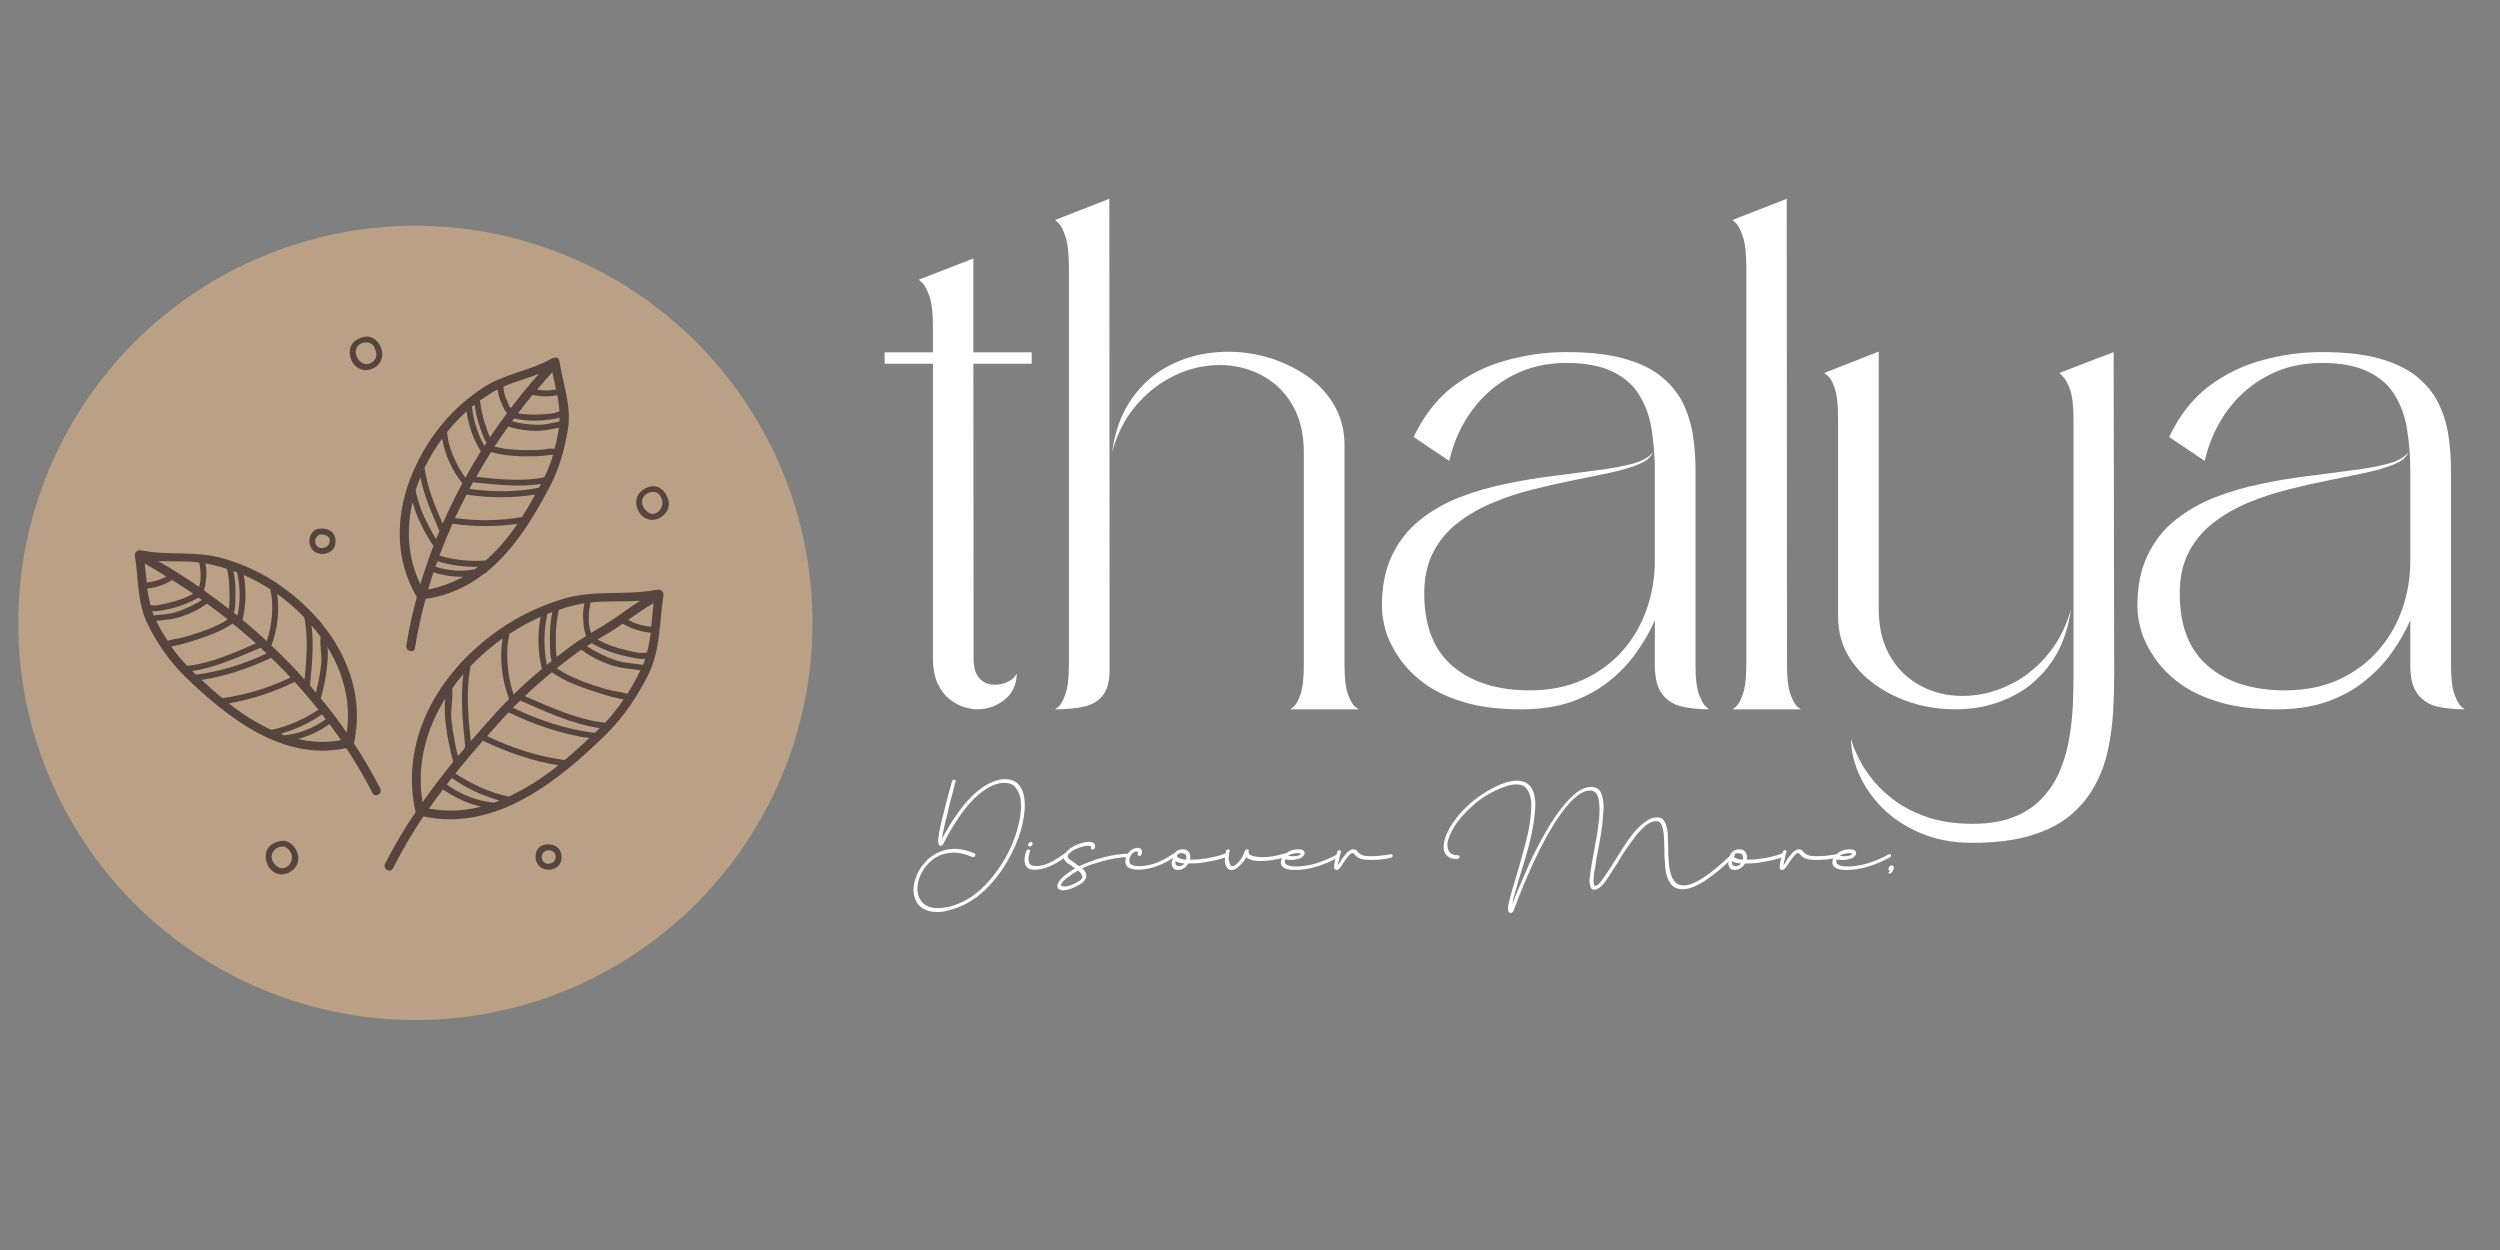 <?xml version="1.0" encoding="UTF-8"?>
<svg xmlns="http://www.w3.org/2000/svg" xmlns:xlink="http://www.w3.org/1999/xlink" width="192" zoomAndPan="magnify" viewBox="0 0 144 72" height="96" preserveAspectRatio="xMidYMid meet" version="1.2">
  <rect x="0" y="0" width="144" height="72" fill="#808080" stroke="none"/>
  <defs>
    <clipPath id="9b84c45c4a">
      <path d="M 1.051 13.004 L 46.801 13.004 L 46.801 58.754 L 1.051 58.754 Z M 1.051 13.004 "></path>
    </clipPath>
  </defs>
  <g id="1dd49a2524">
    <g clip-rule="nonzero" clip-path="url(#9b84c45c4a)">
      <path style=" stroke:none;fill-rule:nonzero;fill:#baa185;fill-opacity:1;" d="M 46.801 35.879 C 46.801 36.629 46.762 37.375 46.691 38.121 C 46.617 38.867 46.508 39.605 46.359 40.34 C 46.215 41.074 46.031 41.801 45.816 42.52 C 45.598 43.234 45.344 43.941 45.059 44.633 C 44.773 45.324 44.453 46 44.098 46.66 C 43.746 47.32 43.359 47.965 42.945 48.586 C 42.527 49.211 42.082 49.812 41.609 50.391 C 41.133 50.969 40.629 51.523 40.102 52.055 C 39.57 52.582 39.016 53.086 38.438 53.562 C 37.859 54.035 37.258 54.48 36.633 54.898 C 36.012 55.312 35.367 55.699 34.707 56.051 C 34.047 56.406 33.371 56.727 32.68 57.012 C 31.988 57.297 31.281 57.551 30.566 57.77 C 29.848 57.984 29.121 58.168 28.387 58.312 C 27.652 58.461 26.914 58.57 26.168 58.645 C 25.422 58.715 24.676 58.754 23.926 58.754 C 23.176 58.754 22.43 58.715 21.684 58.645 C 20.938 58.57 20.195 58.461 19.461 58.312 C 18.727 58.168 18 57.984 17.285 57.77 C 16.566 57.551 15.863 57.297 15.172 57.012 C 14.48 56.727 13.801 56.406 13.141 56.051 C 12.48 55.699 11.84 55.312 11.215 54.898 C 10.594 54.48 9.992 54.035 9.414 53.562 C 8.836 53.086 8.281 52.582 7.75 52.055 C 7.219 51.523 6.719 50.969 6.242 50.391 C 5.766 49.812 5.32 49.211 4.906 48.586 C 4.488 47.965 4.105 47.32 3.75 46.66 C 3.398 46 3.078 45.324 2.793 44.633 C 2.504 43.941 2.254 43.234 2.035 42.52 C 1.816 41.801 1.637 41.074 1.488 40.34 C 1.344 39.605 1.234 38.867 1.16 38.121 C 1.086 37.375 1.051 36.629 1.051 35.879 C 1.051 35.129 1.086 34.383 1.16 33.637 C 1.234 32.891 1.344 32.148 1.488 31.414 C 1.637 30.68 1.816 29.953 2.035 29.238 C 2.254 28.52 2.504 27.816 2.793 27.125 C 3.078 26.434 3.398 25.754 3.75 25.094 C 4.105 24.434 4.488 23.793 4.906 23.168 C 5.32 22.547 5.766 21.945 6.242 21.367 C 6.719 20.785 7.219 20.234 7.75 19.703 C 8.281 19.172 8.836 18.672 9.414 18.195 C 9.992 17.719 10.594 17.273 11.215 16.859 C 11.84 16.441 12.48 16.059 13.141 15.703 C 13.801 15.352 14.48 15.031 15.172 14.746 C 15.863 14.457 16.566 14.207 17.285 13.988 C 18 13.77 18.727 13.59 19.461 13.441 C 20.195 13.297 20.938 13.188 21.684 13.113 C 22.43 13.039 23.176 13.004 23.926 13.004 C 24.676 13.004 25.422 13.039 26.168 13.113 C 26.914 13.188 27.652 13.297 28.387 13.441 C 29.121 13.59 29.848 13.77 30.566 13.988 C 31.281 14.207 31.988 14.457 32.68 14.746 C 33.371 15.031 34.047 15.352 34.707 15.703 C 35.367 16.059 36.012 16.441 36.633 16.859 C 37.258 17.273 37.859 17.719 38.438 18.195 C 39.016 18.672 39.57 19.172 40.102 19.703 C 40.629 20.234 41.133 20.785 41.609 21.367 C 42.082 21.945 42.527 22.547 42.945 23.168 C 43.359 23.793 43.746 24.434 44.098 25.094 C 44.453 25.754 44.773 26.434 45.059 27.125 C 45.344 27.816 45.598 28.52 45.816 29.238 C 46.031 29.953 46.215 30.68 46.359 31.414 C 46.508 32.148 46.617 32.891 46.691 33.637 C 46.762 34.383 46.801 35.129 46.801 35.879 Z M 46.801 35.879 "></path>
    </g>
    <path style=" stroke:none;fill-rule:nonzero;fill:#56453e;fill-opacity:1;" d="M 37.871 33.969 L 37.836 33.969 C 36.055 34.316 34.242 33.957 32.461 34.488 C 30.715 35.012 29.145 35.859 27.754 37.035 C 24.852 39.453 23.094 43.035 23.938 46.785 C 23.285 47.734 22.699 48.727 22.18 49.754 C 22.027 50.055 22.48 50.312 22.629 50.023 C 23.156 48.988 23.742 47.988 24.387 47.027 C 28.586 47.918 32.195 44.969 34.969 42.238 C 35.93 41.289 36.715 40.098 37.328 38.887 C 38.059 37.426 37.965 35.867 38.219 34.27 C 38.227 34.176 38.191 34.098 38.121 34.035 C 38.047 33.973 37.965 33.949 37.871 33.969 Z M 34.266 42.215 C 32.621 42.02 31.039 41.477 29.547 40.77 L 29.961 40.352 C 31.371 40.965 32.98 41.719 34.543 41.938 Z M 32.527 43.777 C 30.969 43.578 29.465 43.07 28.055 42.402 L 29.082 41.254 C 29.152 41.188 29.223 41.105 29.301 41.035 C 30.781 41.742 32.32 42.285 33.941 42.516 C 33.488 42.945 33.016 43.371 32.527 43.777 Z M 28.445 46.238 C 27.449 46.125 26.543 45.773 25.73 45.188 L 26.02 44.816 C 26.867 45.402 27.789 45.836 28.781 46.113 Z M 26.043 39.66 C 26.242 39.371 26.457 39.09 26.688 38.828 C 26.516 40.238 26.652 41.531 26.793 42.969 C 26.766 43.008 26.758 43.047 26.77 43.094 C 26.645 43.246 26.504 43.395 26.375 43.559 C 26.207 42.875 26.086 42.184 26.008 41.488 C 25.938 40.934 26.109 40.227 26.043 39.66 Z M 29.312 45.883 C 28.203 45.66 27.164 45.164 26.227 44.551 C 26.746 43.914 27.277 43.281 27.812 42.668 C 29.211 43.324 30.645 43.836 32.16 44.078 C 31.281 44.793 30.336 45.395 29.312 45.883 Z M 29.336 36.559 L 29.336 36.516 C 29.91 36.133 30.512 35.805 31.141 35.531 C 30.949 36.539 30.973 37.539 31.211 38.539 C 30.656 39 30.113 39.484 29.582 40.008 C 29.234 38.953 29.094 37.578 29.336 36.559 Z M 31.812 35.254 C 31.719 35.734 31.672 36.219 31.672 36.711 C 31.684 37.117 31.648 37.672 31.777 38.074 L 31.5 38.297 C 31.305 37.316 31.312 36.344 31.523 35.367 Z M 34.855 41.625 C 33.293 41.477 31.648 40.711 30.227 40.098 C 30.727 39.625 31.246 39.164 31.789 38.723 C 32.656 39.336 33.754 39.684 34.75 39.996 C 35.133 40.121 35.52 40.219 35.918 40.285 C 35.605 40.766 35.25 41.211 34.855 41.625 Z M 36.125 39.984 C 36.055 39.984 36.195 39.984 36.078 39.949 L 35.742 39.867 C 35.449 39.824 35.156 39.762 34.863 39.684 C 33.918 39.395 32.887 39.059 32.066 38.492 C 32.449 38.191 32.828 37.891 33.223 37.602 L 33.5 37.418 L 33.547 37.473 C 34.074 37.848 34.645 38.133 35.258 38.328 C 35.801 38.504 36.344 38.527 36.891 38.605 C 36.664 39.082 36.41 39.539 36.125 39.984 Z M 37.039 38.297 C 36.52 38.203 35.988 38.215 35.465 38.027 C 34.875 37.832 34.32 37.562 33.801 37.219 L 34.078 37.047 C 34.664 37.383 35.281 37.625 35.941 37.773 C 36.301 37.855 36.773 37.984 37.168 37.949 C 37.133 38.062 37.086 38.18 37.039 38.297 Z M 34.02 34.699 C 34.969 34.605 35.918 34.664 36.867 34.605 C 36.242 35.012 35.652 35.461 35.016 35.867 C 34.703 36.074 34.367 36.258 34.043 36.457 C 33.836 35.938 33.906 35.172 34.02 34.699 Z M 37.27 37.578 C 36.914 37.684 36.324 37.508 36.035 37.438 C 35.465 37.316 34.926 37.113 34.414 36.836 C 34.762 36.629 35.109 36.434 35.445 36.215 L 35.871 35.926 C 36.371 36.215 36.906 36.387 37.48 36.445 C 37.434 36.828 37.363 37.203 37.27 37.578 Z M 37.512 36.098 C 37.043 36.062 36.598 35.93 36.184 35.703 C 36.656 35.367 37.133 35.035 37.641 34.746 C 37.594 35.195 37.559 35.648 37.512 36.098 Z M 33.105 34.859 L 33.664 34.746 C 33.578 35.117 33.559 35.488 33.605 35.867 C 33.621 36.133 33.672 36.391 33.754 36.641 C 33.441 36.824 33.141 37.023 32.852 37.242 L 32.066 37.844 C 31.996 37.484 32.02 37.047 32.02 36.711 C 31.996 36.168 32.09 35.66 32.184 35.125 C 32.484 35.023 32.793 34.934 33.105 34.859 Z M 28.504 37.105 C 28.645 36.988 28.793 36.883 28.945 36.781 C 28.773 37.973 28.898 39.133 29.324 40.262 C 29.117 40.469 28.91 40.676 28.711 40.898 C 28.168 41.488 27.637 42.09 27.117 42.691 C 26.965 41.223 26.828 39.855 27.105 38.363 C 27.543 37.914 28.012 37.492 28.504 37.105 Z M 25.648 40.238 C 25.637 40.332 25.629 40.43 25.625 40.527 C 25.609 40.945 25.629 41.359 25.684 41.777 C 25.77 42.488 25.91 43.191 26.109 43.879 C 25.496 44.633 24.895 45.406 24.34 46.207 C 23.984 44.055 24.539 42.008 25.648 40.238 Z M 24.711 46.574 C 24.977 46.195 25.242 45.824 25.52 45.465 C 26.184 45.941 26.914 46.273 27.707 46.461 C 26.719 46.723 25.719 46.762 24.711 46.574 Z M 24.711 46.574 "></path>
    <path style=" stroke:none;fill-rule:nonzero;fill:#56453e;fill-opacity:1;" d="M 23.406 37.184 C 23.359 37.508 23.855 37.648 23.902 37.324 C 24.055 36.371 24.258 35.43 24.516 34.5 C 25.785 34.309 26.922 33.812 27.926 33.012 L 27.961 33.012 C 28.02 33 28.043 32.953 28.066 32.918 C 29.613 31.645 30.738 29.816 31.707 27.957 C 32.238 26.938 32.551 25.758 32.727 24.625 C 32.91 23.32 32.414 22.07 32.219 20.785 C 32.207 20.711 32.172 20.656 32.105 20.617 C 32.039 20.582 31.973 20.582 31.906 20.613 C 31.863 20.613 31.824 20.625 31.789 20.648 C 30.516 21.363 29.023 21.539 27.777 22.359 C 26.555 23.172 25.539 24.195 24.734 25.422 C 22.953 28.141 22.328 31.52 24.008 34.387 C 23.762 35.301 23.555 36.238 23.406 37.184 Z M 24.664 33.957 C 24.758 33.621 24.863 33.289 24.965 32.965 C 25.527 33.145 26.102 33.23 26.688 33.219 C 26.051 33.566 25.379 33.812 24.664 33.957 Z M 27.324 32.801 C 26.562 32.93 25.816 32.879 25.082 32.641 L 25.195 32.328 C 25.957 32.559 26.738 32.664 27.531 32.652 Z M 25.117 31.055 C 24.863 30.629 24.629 30.176 24.41 29.727 C 24.227 29.312 24.082 28.883 23.984 28.441 C 23.965 28.387 23.949 28.328 23.938 28.27 C 24.016 28.004 24.109 27.746 24.215 27.492 C 24.434 28.594 24.863 29.539 25.312 30.582 C 25.242 30.742 25.188 30.906 25.117 31.055 Z M 27.984 32.281 C 27.078 32.352 26.188 32.262 25.312 32.004 C 25.543 31.379 25.797 30.766 26.066 30.164 C 27.309 30.344 28.555 30.348 29.801 30.176 C 29.285 30.957 28.68 31.656 27.984 32.281 Z M 27.613 24.512 C 27.719 24.801 27.832 25.215 28.02 25.492 L 27.902 25.68 C 27.504 24.977 27.266 24.227 27.188 23.422 L 27.336 23.309 C 27.391 23.719 27.484 24.117 27.613 24.512 Z M 32.031 22.43 C 31.668 22.508 31.301 22.512 30.934 22.441 L 31.812 21.434 C 31.883 21.77 31.961 22.105 32.031 22.43 Z M 30.68 22.742 C 31.152 22.852 31.625 22.859 32.102 22.762 C 32.16 23.066 32.203 23.371 32.227 23.676 C 31.949 23.84 31.523 23.84 31.211 23.863 C 30.75 23.902 30.289 23.883 29.836 23.805 C 30.113 23.445 30.391 23.086 30.68 22.742 Z M 29.613 24.105 C 30.156 24.223 30.703 24.258 31.258 24.211 C 31.547 24.176 31.93 24.164 32.227 24.047 L 32.227 24.277 C 31.812 24.348 31.43 24.477 30.992 24.465 C 30.484 24.469 29.988 24.402 29.5 24.266 Z M 29.406 23.527 C 29.316 23.359 29.238 23.188 29.176 23.008 C 29.07 22.773 29.008 22.531 28.992 22.277 C 29.66 21.977 30.355 21.793 31.039 21.539 C 30.469 22.172 29.926 22.832 29.406 23.527 Z M 29.281 24.566 L 29.293 24.566 C 29.82 24.742 30.363 24.824 30.922 24.82 C 31.371 24.82 31.766 24.707 32.195 24.637 C 32.133 25.043 32.055 25.441 31.949 25.84 L 31.648 25.84 C 31.406 25.883 31.16 25.91 30.91 25.922 C 30.125 25.934 29.258 25.934 28.48 25.723 C 28.734 25.344 29 24.949 29.281 24.566 Z M 28.285 26.035 C 29.117 26.289 30.078 26.301 30.945 26.277 C 31.203 26.27 31.465 26.242 31.719 26.199 L 31.859 26.199 C 31.727 26.645 31.559 27.078 31.348 27.492 C 30.125 27.758 28.691 27.598 27.43 27.469 C 27.707 26.984 27.984 26.512 28.285 26.035 Z M 31.039 28.094 C 29.73 28.359 28.367 28.336 27.035 28.164 L 27.242 27.781 C 28.48 27.898 29.902 28.082 31.164 27.875 Z M 26.875 28.488 C 28.191 28.691 29.512 28.691 30.828 28.488 C 30.586 28.926 30.332 29.367 30.066 29.785 C 28.781 30 27.492 30.02 26.203 29.84 C 26.422 29.379 26.645 28.938 26.875 28.488 Z M 28.445 22.543 L 28.668 22.441 C 28.695 22.711 28.77 22.969 28.887 23.215 C 28.961 23.426 29.066 23.621 29.199 23.805 C 28.863 24.254 28.539 24.719 28.227 25.18 C 28.09 24.926 28.008 24.578 27.914 24.336 C 27.785 23.922 27.695 23.496 27.648 23.062 Z M 26.875 23.699 C 26.988 24.523 27.262 25.293 27.695 26 C 27.383 26.5 27.082 27.008 26.805 27.516 C 26.273 26.789 25.82 25.77 25.754 24.914 L 25.754 24.879 C 26.094 24.457 26.469 24.062 26.875 23.699 Z M 25.465 25.262 C 25.641 26.219 26.027 27.078 26.633 27.84 C 26.215 28.605 25.844 29.379 25.496 30.164 C 25.035 29.102 24.617 28.105 24.457 26.938 C 24.746 26.352 25.082 25.793 25.465 25.262 Z M 23.762 28.926 C 23.863 29.289 23.988 29.641 24.145 29.98 C 24.379 30.492 24.652 30.98 24.965 31.449 C 24.688 32.176 24.434 32.918 24.215 33.656 C 23.484 32.152 23.395 30.512 23.762 28.926 Z M 23.762 28.926 "></path>
    <path style=" stroke:none;fill-rule:nonzero;fill:#56453e;fill-opacity:1;" d="M 20.387 42.816 C 21.113 39.465 19.438 36.328 16.824 34.234 C 15.633 33.262 14.293 32.57 12.812 32.152 C 11.25 31.715 9.688 32.016 8.141 31.703 L 8.105 31.703 C 8.008 31.684 7.926 31.703 7.855 31.77 C 7.781 31.836 7.754 31.918 7.77 32.016 C 7.988 33.367 7.895 34.734 8.52 35.98 C 9.066 37.098 9.781 38.098 10.66 38.977 C 13.125 41.348 16.281 43.871 19.945 43.094 C 20.5 43.93 21.004 44.793 21.461 45.684 C 21.613 45.973 22.051 45.719 21.902 45.418 C 21.441 44.527 20.938 43.656 20.387 42.816 Z M 19.969 42.203 C 19.508 41.523 19 40.863 18.477 40.227 C 18.641 39.66 18.754 39.086 18.824 38.504 C 18.867 38.188 18.887 37.871 18.883 37.555 C 18.879 37.457 18.871 37.363 18.859 37.266 C 19.762 38.734 20.234 40.434 19.969 42.203 Z M 11.469 32.398 C 11.562 32.777 11.609 33.367 11.469 33.809 C 10.699 33.277 9.914 32.777 9.109 32.316 C 9.898 32.352 10.695 32.305 11.469 32.398 Z M 9.586 33.207 C 9.23 33.398 8.852 33.516 8.453 33.555 C 8.406 33.195 8.383 32.824 8.336 32.465 C 8.762 32.711 9.18 32.953 9.586 33.207 Z M 9.91 33.414 L 9.922 33.414 C 10.324 33.668 10.73 33.922 11.133 34.199 C 10.699 34.434 10.238 34.602 9.758 34.711 C 9.434 34.781 8.996 34.93 8.66 34.848 C 8.586 34.535 8.527 34.219 8.484 33.902 C 8.996 33.844 9.469 33.684 9.91 33.414 Z M 9.816 35.059 C 10.387 34.926 10.93 34.715 11.434 34.422 L 11.633 34.559 C 11.184 34.844 10.711 35.066 10.211 35.23 C 9.758 35.391 9.309 35.391 8.855 35.449 C 8.82 35.371 8.789 35.289 8.762 35.207 C 9.109 35.23 9.504 35.125 9.816 35.059 Z M 10.406 35.531 C 10.941 35.359 11.438 35.113 11.898 34.789 C 11.91 34.781 11.922 34.781 11.922 34.77 C 12.324 35.07 12.73 35.367 13.125 35.68 C 12.406 36.145 11.527 36.422 10.73 36.664 C 10.484 36.734 10.23 36.789 9.977 36.828 L 9.699 36.895 L 9.645 36.895 C 9.402 36.531 9.188 36.152 8.996 35.762 C 9.469 35.703 9.934 35.691 10.406 35.531 Z M 13.562 34.109 C 13.566 33.699 13.527 33.297 13.449 32.895 L 13.656 32.977 C 13.844 33.801 13.852 34.633 13.68 35.461 L 13.469 35.301 C 13.586 34.953 13.551 34.469 13.562 34.109 Z M 15.574 33.992 C 15.785 34.859 15.668 36.027 15.367 36.93 C 14.918 36.504 14.441 36.098 13.969 35.703 C 14.172 34.852 14.195 33.988 14.039 33.125 C 14.574 33.355 15.086 33.629 15.574 33.945 Z M 10.832 37 C 11.699 36.734 12.648 36.434 13.402 35.914 C 13.852 36.281 14.305 36.664 14.742 37.059 C 13.504 37.59 12.105 38.227 10.777 38.352 C 10.445 38.004 10.141 37.633 9.863 37.242 C 10.191 37.18 10.516 37.098 10.832 37 Z M 15.008 37.312 L 15.355 37.637 C 14.062 38.258 12.707 38.668 11.285 38.863 L 11.078 38.652 C 12.418 38.457 13.793 37.82 15.008 37.312 Z M 15.621 37.891 C 16.004 38.262 16.375 38.629 16.73 39.023 C 15.488 39.625 14.18 40.02 12.812 40.215 C 12.395 39.879 11.988 39.52 11.609 39.164 C 13.008 38.953 14.336 38.492 15.621 37.891 Z M 16.973 39.277 C 17.449 39.797 17.898 40.332 18.34 40.875 C 17.512 41.438 16.609 41.828 15.633 42.043 C 14.754 41.633 13.938 41.121 13.18 40.516 C 14.504 40.281 15.77 39.867 16.973 39.277 Z M 18.5 38.25 C 18.438 38.805 18.336 39.359 18.199 39.902 L 17.855 39.484 C 17.969 38.285 18.086 37.195 17.945 36.027 C 18.133 36.238 18.305 36.457 18.465 36.688 C 18.41 37.184 18.559 37.785 18.5 38.25 Z M 16.176 42.262 C 17.027 42.02 17.816 41.648 18.547 41.152 L 18.766 41.43 C 18.055 41.941 17.266 42.246 16.395 42.355 Z M 17.531 35.566 C 17.762 36.805 17.656 37.926 17.543 39.141 C 16.941 38.457 16.293 37.809 15.633 37.184 C 15.992 36.223 16.102 35.23 15.969 34.211 C 16.527 34.617 17.051 35.066 17.531 35.566 Z M 13.078 32.766 C 13.176 33.207 13.223 33.656 13.215 34.109 C 13.234 34.43 13.223 34.75 13.18 35.07 C 12.707 34.699 12.234 34.352 11.746 34.004 C 11.809 33.801 11.848 33.594 11.863 33.379 C 11.91 33.07 11.898 32.762 11.828 32.453 C 12.25 32.531 12.668 32.637 13.078 32.766 Z M 17.16 42.562 C 17.816 42.391 18.422 42.105 18.977 41.707 C 19.207 42.008 19.426 42.32 19.645 42.633 C 18.812 42.785 17.984 42.762 17.16 42.562 Z M 17.16 42.562 "></path>
    <path style=" stroke:none;fill-rule:nonzero;fill:#56453e;fill-opacity:1;" d="M 18.328 31.875 C 18.734 32.004 19.23 31.785 19.312 31.344 C 19.391 30.906 19.184 30.547 18.734 30.465 C 18.281 30.383 17.992 30.535 17.863 30.895 C 17.738 31.254 17.875 31.738 18.328 31.875 Z M 18.199 30.984 C 18.301 30.812 18.445 30.75 18.641 30.801 C 18.871 30.836 19.023 30.973 18.988 31.219 C 18.953 31.461 18.664 31.621 18.422 31.555 C 18.301 31.516 18.223 31.438 18.176 31.32 C 18.133 31.207 18.141 31.094 18.199 30.984 Z M 18.199 30.984 "></path>
    <path style=" stroke:none;fill-rule:nonzero;fill:#56453e;fill-opacity:1;" d="M 31.742 48.645 C 31.395 48.586 31.004 48.715 30.887 49.074 C 30.77 49.434 30.898 49.918 31.348 50.055 C 31.801 50.195 32.25 49.965 32.332 49.535 C 32.414 49.109 32.207 48.727 31.742 48.645 Z M 32.008 49.41 C 31.973 49.676 31.684 49.801 31.441 49.734 C 31.352 49.695 31.285 49.629 31.242 49.543 C 31.199 49.453 31.188 49.359 31.215 49.266 C 31.242 49.168 31.297 49.094 31.379 49.039 C 31.461 48.988 31.551 48.965 31.648 48.98 C 31.895 49.016 32.031 49.152 32.008 49.41 Z M 32.008 49.41 "></path>
    <path style=" stroke:none;fill-rule:nonzero;fill:#56453e;fill-opacity:1;" d="M 38.473 28.719 C 38.336 28.305 37.965 27.934 37.504 28.016 C 37.039 28.094 36.566 28.477 36.656 29.066 C 36.75 29.656 37.223 30.039 37.746 29.922 C 38.266 29.805 38.672 29.309 38.473 28.719 Z M 37.699 29.586 C 37.34 29.68 36.957 29.227 36.98 28.883 C 37.004 28.535 37.305 28.336 37.629 28.336 C 37.953 28.336 38.07 28.594 38.137 28.812 C 38.207 29.031 38.09 29.484 37.699 29.586 Z M 37.699 29.586 "></path>
    <path style=" stroke:none;fill-rule:nonzero;fill:#56453e;fill-opacity:1;" d="M 16.164 48.438 C 15.621 48.531 15.227 48.898 15.32 49.488 C 15.414 50.078 15.887 50.461 16.406 50.344 C 16.93 50.23 17.32 49.734 17.137 49.145 C 16.996 48.727 16.629 48.355 16.164 48.438 Z M 16.363 50 C 15.992 50.09 15.621 49.652 15.645 49.305 C 15.664 49.145 15.738 49.016 15.859 48.91 C 15.98 48.805 16.121 48.758 16.281 48.762 C 16.535 48.762 16.73 49.016 16.801 49.234 C 16.871 49.453 16.754 49.906 16.363 50 Z M 16.363 50 "></path>
    <path style=" stroke:none;fill-rule:nonzero;fill:#56453e;fill-opacity:1;" d="M 21 19.398 C 20.469 19.492 20.074 19.859 20.156 20.438 C 20.234 21.016 20.723 21.41 21.242 21.305 C 21.762 21.203 22.168 20.695 21.969 20.094 C 21.844 19.676 21.461 19.316 21 19.398 Z M 21.207 20.961 C 20.836 21.051 20.469 20.613 20.492 20.254 C 20.512 19.895 20.801 19.711 21.125 19.723 C 21.449 19.734 21.566 19.965 21.637 20.184 C 21.762 20.578 21.59 20.867 21.207 20.961 Z M 21.207 20.961 "></path>
    <g style="fill:#ffffff;fill-opacity:1;">
      <g transform="translate(50.471, 40.858)">
        <path style="stroke:none" d="M 5.594 -20.562 L 8.953 -20.562 L 8.953 -19.906 L 5.594 -19.906 L 5.609 -3 C 5.598 -2.457 5.703 -2.062 5.922 -1.812 C 6.141 -1.57 6.398 -1.441 6.703 -1.422 C 7.016 -1.398 7.301 -1.453 7.562 -1.578 C 7.832 -1.703 8.008 -1.867 8.094 -2.078 C 8.094 -1.453 7.863 -0.945 7.406 -0.562 C 6.945 -0.188 6.406 0 5.781 0 C 5.625 0 5.41 -0.035 5.141 -0.109 C 4.867 -0.18 4.586 -0.32 4.297 -0.531 C 4.004 -0.738 3.758 -1.039 3.562 -1.438 C 3.363 -1.832 3.266 -2.359 3.266 -3.016 C 3.266 -7.422 3.266 -11 3.266 -13.75 C 3.266 -16.5 3.266 -18.551 3.266 -19.906 L 0.484 -19.906 L 0.484 -20.562 L 3.266 -20.562 C 3.266 -21.094 3.266 -21.477 3.266 -21.719 C 3.266 -21.957 3.266 -22.078 3.266 -22.078 C 3.266 -22.848 3.195 -23.422 3.062 -23.797 C 2.926 -24.18 2.789 -24.438 2.656 -24.562 C 2.52 -24.688 2.453 -24.75 2.453 -24.75 L 5.594 -25.969 Z M 5.594 -20.562 "></path>
      </g>
    </g>
    <g style="fill:#ffffff;fill-opacity:1;">
      <g transform="translate(60.288, 40.858)">
        <path style="stroke:none" d="M 3.609 -29.406 L 3.625 -2.266 C 3.625 -1.648 3.504 -1.176 3.266 -0.844 C 3.035 -0.52 2.688 -0.297 2.219 -0.172 C 1.75 -0.055 1.172 0 0.484 0 C 0.484 0 0.551 -0.051 0.688 -0.156 C 0.82 -0.27 0.953 -0.508 1.078 -0.875 C 1.211 -1.238 1.281 -1.801 1.281 -2.562 L 1.281 -25.5 C 1.281 -26.27 1.211 -26.848 1.078 -27.234 C 0.953 -27.617 0.82 -27.875 0.688 -28 C 0.551 -28.125 0.484 -28.188 0.484 -28.188 Z M 14.031 0 C 14.031 0 14.098 -0.051 14.234 -0.156 C 14.367 -0.27 14.5 -0.508 14.625 -0.875 C 14.75 -1.238 14.812 -1.801 14.812 -2.562 C 14.812 -2.562 14.812 -2.582 14.812 -2.625 C 14.812 -2.664 14.812 -2.797 14.812 -3.016 C 14.812 -3.234 14.812 -3.586 14.812 -4.078 C 14.812 -4.578 14.812 -5.273 14.812 -6.172 C 14.812 -7.066 14.812 -8.211 14.812 -9.609 C 14.812 -11.016 14.812 -12.738 14.812 -14.781 C 14.812 -15.738 14.645 -16.555 14.312 -17.234 C 13.977 -17.91 13.531 -18.457 12.969 -18.875 C 12.406 -19.289 11.77 -19.57 11.062 -19.719 C 10.363 -19.863 9.645 -19.867 8.906 -19.734 C 8.164 -19.598 7.457 -19.32 6.781 -18.906 C 6.102 -18.5 5.5 -17.957 4.969 -17.281 C 4.438 -16.602 4.035 -15.781 3.766 -14.812 C 3.941 -16.039 4.316 -17.062 4.891 -17.875 C 5.461 -18.695 6.156 -19.32 6.969 -19.75 C 7.781 -20.188 8.645 -20.453 9.562 -20.547 C 10.477 -20.648 11.383 -20.598 12.281 -20.391 C 13.176 -20.18 13.992 -19.844 14.734 -19.375 C 15.473 -18.914 16.062 -18.332 16.5 -17.625 C 16.938 -16.914 17.156 -16.113 17.156 -15.219 L 17.156 -2.531 C 17.156 -1.781 17.223 -1.223 17.359 -0.859 C 17.492 -0.492 17.629 -0.258 17.766 -0.156 C 17.898 -0.051 17.969 0 17.969 0 Z M 14.031 0 "></path>
      </g>
    </g>
    <g style="fill:#ffffff;fill-opacity:1;">
      <g transform="translate(79.115, 40.858)">
        <path style="stroke:none" d="M 16.203 -8.547 L 16.203 -13.766 C 16.203 -14.547 16.145 -15.301 16.031 -16.031 C 15.926 -16.77 15.703 -17.43 15.359 -18.016 C 15.023 -18.609 14.516 -19.078 13.828 -19.422 C 13.141 -19.773 12.227 -19.953 11.094 -19.953 C 9.977 -19.953 8.961 -19.719 8.047 -19.25 C 7.129 -18.781 6.352 -18.125 5.719 -17.281 C 5.082 -16.438 4.629 -15.445 4.359 -14.312 L 2.312 -15.688 C 2.895 -16.914 3.648 -17.883 4.578 -18.594 C 5.516 -19.301 6.547 -19.805 7.672 -20.109 C 8.797 -20.422 9.941 -20.578 11.109 -20.578 C 12.398 -20.578 13.488 -20.457 14.375 -20.219 C 15.258 -19.977 15.977 -19.641 16.531 -19.203 C 17.082 -18.766 17.504 -18.258 17.797 -17.688 C 18.086 -17.113 18.285 -16.492 18.391 -15.828 C 18.492 -15.172 18.547 -14.488 18.547 -13.781 L 18.547 -2.531 C 18.547 -1.781 18.613 -1.223 18.75 -0.859 C 18.883 -0.492 19.016 -0.258 19.141 -0.156 C 19.266 -0.051 19.328 0 19.328 0 C 18.773 0 18.258 -0.051 17.781 -0.156 C 17.312 -0.258 16.93 -0.492 16.641 -0.859 C 16.348 -1.223 16.203 -1.789 16.203 -2.562 L 16.203 -5.125 C 15.922 -4.488 15.562 -3.863 15.125 -3.25 C 14.688 -2.633 14.156 -2.082 13.531 -1.594 C 12.914 -1.102 12.191 -0.711 11.359 -0.422 C 10.523 -0.141 9.57 0 8.5 0 C 7.238 0 6.148 -0.133 5.234 -0.406 C 4.316 -0.676 3.551 -1.035 2.938 -1.484 C 2.332 -1.93 1.848 -2.422 1.484 -2.953 C 1.117 -3.484 0.859 -4.004 0.703 -4.516 C 0.555 -5.035 0.484 -5.508 0.484 -5.938 C 0.484 -7.094 0.68 -8.078 1.078 -8.891 C 1.473 -9.703 2.004 -10.375 2.672 -10.906 C 3.348 -11.445 4.113 -11.883 4.969 -12.219 C 5.832 -12.551 6.734 -12.812 7.672 -13 C 8.609 -13.195 9.531 -13.348 10.438 -13.453 C 11.344 -13.566 12.18 -13.676 12.953 -13.781 C 13.734 -13.883 14.398 -14.008 14.953 -14.156 C 15.504 -14.312 15.883 -14.531 16.094 -14.812 C 15.988 -14.531 15.723 -14.301 15.297 -14.125 C 14.867 -13.945 14.332 -13.785 13.688 -13.641 C 13.039 -13.504 12.332 -13.359 11.562 -13.203 C 10.801 -13.055 10.016 -12.879 9.203 -12.672 C 8.398 -12.473 7.625 -12.219 6.875 -11.906 C 6.125 -11.594 5.445 -11.203 4.844 -10.734 C 4.25 -10.273 3.781 -9.711 3.438 -9.047 C 3.094 -8.379 2.922 -7.586 2.922 -6.672 C 2.922 -4.805 3.469 -3.41 4.562 -2.484 C 5.656 -1.555 7.133 -1.094 9 -1.094 C 10.145 -1.094 11.164 -1.297 12.062 -1.703 C 12.969 -2.117 13.727 -2.676 14.344 -3.375 C 14.957 -4.07 15.422 -4.867 15.734 -5.766 C 16.047 -6.66 16.203 -7.586 16.203 -8.547 Z M 16.203 -8.547 "></path>
      </g>
    </g>
    <g style="fill:#ffffff;fill-opacity:1;">
      <g transform="translate(99.307, 40.858)">
        <path style="stroke:none" d="M 1.281 -25.5 C 1.281 -26.27 1.211 -26.848 1.078 -27.234 C 0.953 -27.617 0.82 -27.875 0.688 -28 C 0.551 -28.125 0.484 -28.188 0.484 -28.188 L 3.609 -29.406 L 3.625 -2.531 C 3.625 -1.781 3.691 -1.223 3.828 -0.859 C 3.961 -0.492 4.094 -0.258 4.219 -0.156 C 4.352 -0.051 4.422 0 4.422 0 L 0.484 0 C 0.484 0 0.551 -0.051 0.688 -0.156 C 0.82 -0.27 0.953 -0.508 1.078 -0.875 C 1.211 -1.238 1.281 -1.801 1.281 -2.562 Z M 1.281 -25.5 "></path>
      </g>
    </g>
    <g style="fill:#ffffff;fill-opacity:1;">
      <g transform="translate(104.59, 40.858)">
        <path style="stroke:none" d="M 3.625 -5.828 C 3.625 -4.859 3.789 -4.035 4.125 -3.359 C 4.457 -2.68 4.906 -2.133 5.469 -1.719 C 6.039 -1.301 6.676 -1.02 7.375 -0.875 C 8.082 -0.738 8.801 -0.738 9.531 -0.875 C 10.27 -1.008 10.984 -1.281 11.672 -1.688 C 12.359 -2.102 12.969 -2.648 13.5 -3.328 C 14.031 -4.004 14.43 -4.82 14.703 -5.781 C 14.523 -4.551 14.148 -3.531 13.578 -2.719 C 13.004 -1.906 12.312 -1.281 11.5 -0.844 C 10.688 -0.406 9.816 -0.141 8.891 -0.047 C 7.973 0.047 7.066 -0.004 6.172 -0.203 C 5.273 -0.41 4.457 -0.75 3.719 -1.219 C 2.977 -1.688 2.383 -2.27 1.938 -2.969 C 1.5 -3.676 1.281 -4.477 1.281 -5.375 L 1.281 -16.828 C 1.281 -17.598 1.211 -18.16 1.078 -18.516 C 0.953 -18.879 0.82 -19.113 0.688 -19.219 C 0.551 -19.32 0.484 -19.375 0.484 -19.375 L 3.625 -20.609 C 3.625 -20.609 3.625 -20.484 3.625 -20.234 C 3.625 -19.984 3.625 -19.547 3.625 -18.922 C 3.625 -18.297 3.625 -17.426 3.625 -16.312 C 3.625 -15.195 3.625 -13.781 3.625 -12.062 C 3.625 -10.352 3.625 -8.273 3.625 -5.828 Z M 17.156 -20.578 L 17.188 -1.984 C 17.188 -1.297 17.164 -0.586 17.125 0.141 C 17.082 0.879 16.984 1.609 16.828 2.328 C 16.68 3.055 16.43 3.738 16.078 4.375 C 15.734 5.02 15.266 5.594 14.672 6.094 C 14.078 6.594 13.316 6.984 12.391 7.266 C 11.473 7.547 10.348 7.688 9.016 7.688 C 7.891 7.688 6.895 7.5 6.031 7.125 C 5.164 6.758 4.43 6.273 3.828 5.672 C 3.234 5.066 2.785 4.414 2.484 3.719 C 2.18 3.02 2.031 2.348 2.031 1.703 C 2.031 1.703 2.066 1.82 2.141 2.062 C 2.223 2.301 2.359 2.602 2.547 2.969 C 2.742 3.344 3.008 3.734 3.344 4.141 C 3.688 4.555 4.113 4.945 4.625 5.312 C 5.145 5.688 5.77 5.992 6.5 6.234 C 7.227 6.473 8.078 6.594 9.047 6.594 C 10.023 6.594 10.848 6.445 11.516 6.156 C 12.18 5.875 12.723 5.488 13.141 5 C 13.566 4.52 13.895 3.977 14.125 3.375 C 14.363 2.781 14.531 2.156 14.625 1.5 C 14.727 0.852 14.789 0.227 14.812 -0.375 C 14.832 -0.977 14.844 -1.52 14.844 -2 L 14.844 -16.734 C 14.844 -17.492 14.773 -18.055 14.641 -18.422 C 14.504 -18.797 14.367 -19.047 14.234 -19.172 C 14.098 -19.305 14.031 -19.375 14.031 -19.375 Z M 17.156 -20.578 "></path>
      </g>
    </g>
    <g style="fill:#ffffff;fill-opacity:1;">
      <g transform="translate(122.63, 40.858)">
        <path style="stroke:none" d="M 16.203 -8.547 L 16.203 -13.766 C 16.203 -14.547 16.145 -15.301 16.031 -16.031 C 15.926 -16.77 15.703 -17.43 15.359 -18.016 C 15.023 -18.609 14.516 -19.078 13.828 -19.422 C 13.141 -19.773 12.227 -19.953 11.094 -19.953 C 9.977 -19.953 8.961 -19.719 8.047 -19.25 C 7.129 -18.781 6.352 -18.125 5.719 -17.281 C 5.082 -16.438 4.629 -15.445 4.359 -14.312 L 2.312 -15.688 C 2.895 -16.914 3.648 -17.883 4.578 -18.594 C 5.516 -19.301 6.547 -19.805 7.672 -20.109 C 8.797 -20.422 9.941 -20.578 11.109 -20.578 C 12.398 -20.578 13.488 -20.457 14.375 -20.219 C 15.258 -19.977 15.977 -19.641 16.531 -19.203 C 17.082 -18.766 17.504 -18.258 17.797 -17.688 C 18.086 -17.113 18.285 -16.492 18.391 -15.828 C 18.492 -15.172 18.547 -14.488 18.547 -13.781 L 18.547 -2.531 C 18.547 -1.781 18.613 -1.223 18.75 -0.859 C 18.883 -0.492 19.016 -0.258 19.141 -0.156 C 19.266 -0.051 19.328 0 19.328 0 C 18.773 0 18.258 -0.051 17.781 -0.156 C 17.312 -0.258 16.93 -0.492 16.641 -0.859 C 16.348 -1.223 16.203 -1.789 16.203 -2.562 L 16.203 -5.125 C 15.922 -4.488 15.562 -3.863 15.125 -3.25 C 14.688 -2.633 14.156 -2.082 13.531 -1.594 C 12.914 -1.102 12.191 -0.711 11.359 -0.422 C 10.523 -0.141 9.57 0 8.5 0 C 7.238 0 6.148 -0.133 5.234 -0.406 C 4.316 -0.676 3.551 -1.035 2.938 -1.484 C 2.332 -1.93 1.848 -2.422 1.484 -2.953 C 1.117 -3.484 0.859 -4.004 0.703 -4.516 C 0.555 -5.035 0.484 -5.508 0.484 -5.938 C 0.484 -7.094 0.68 -8.078 1.078 -8.891 C 1.473 -9.703 2.004 -10.375 2.672 -10.906 C 3.348 -11.445 4.113 -11.883 4.969 -12.219 C 5.832 -12.551 6.734 -12.812 7.672 -13 C 8.609 -13.195 9.531 -13.348 10.438 -13.453 C 11.344 -13.566 12.18 -13.676 12.953 -13.781 C 13.734 -13.883 14.398 -14.008 14.953 -14.156 C 15.504 -14.312 15.883 -14.531 16.094 -14.812 C 15.988 -14.531 15.723 -14.301 15.297 -14.125 C 14.867 -13.945 14.332 -13.785 13.688 -13.641 C 13.039 -13.504 12.332 -13.359 11.562 -13.203 C 10.801 -13.055 10.016 -12.879 9.203 -12.672 C 8.398 -12.473 7.625 -12.219 6.875 -11.906 C 6.125 -11.594 5.445 -11.203 4.844 -10.734 C 4.25 -10.273 3.781 -9.711 3.438 -9.047 C 3.094 -8.379 2.922 -7.586 2.922 -6.672 C 2.922 -4.805 3.469 -3.41 4.562 -2.484 C 5.656 -1.555 7.133 -1.094 9 -1.094 C 10.145 -1.094 11.164 -1.297 12.062 -1.703 C 12.969 -2.117 13.727 -2.676 14.344 -3.375 C 14.957 -4.07 15.422 -4.867 15.734 -5.766 C 16.047 -6.66 16.203 -7.586 16.203 -8.547 Z M 16.203 -8.547 "></path>
      </g>
    </g>
    <g style="fill:#ffffff;fill-opacity:1;">
      <g transform="translate(52.524, 52.61)">
        <path style="stroke:none" d="M 6.5 -6 C 6.414 -4.875 5.988 -3.723 5.219 -2.547 C 4.332 -1.242 3.297 -0.453 2.109 -0.172 C 1.992 -0.141 1.879 -0.113 1.766 -0.094 C 1.66 -0.082 1.555 -0.078 1.453 -0.078 C 1.129 -0.078 0.859 -0.145 0.641 -0.281 C 0.422 -0.406 0.266 -0.602 0.172 -0.875 C 0.055 -1.227 0.07 -1.613 0.219 -2.031 C 0.352 -2.438 0.594 -2.801 0.938 -3.125 C 1.707 -3.781 2.598 -3.891 3.609 -3.453 C 3.629 -3.441 3.645 -3.422 3.656 -3.391 C 3.656 -3.367 3.648 -3.344 3.641 -3.312 C 3.617 -3.281 3.594 -3.258 3.562 -3.25 C 3.531 -3.238 3.5 -3.238 3.469 -3.25 C 3.07 -3.426 2.711 -3.508 2.391 -3.5 C 2.078 -3.488 1.805 -3.43 1.578 -3.328 C 1.461 -3.273 1.363 -3.219 1.281 -3.156 C 1.195 -3.094 1.125 -3.035 1.062 -2.984 C 0.758 -2.703 0.547 -2.379 0.422 -2.016 C 0.297 -1.641 0.285 -1.297 0.391 -0.984 C 0.617 -0.379 1.195 -0.176 2.125 -0.375 C 2.914 -0.57 3.617 -0.992 4.234 -1.641 C 4.836 -2.273 5.32 -2.988 5.688 -3.781 C 5.863 -4.176 6 -4.555 6.094 -4.922 C 6.195 -5.285 6.258 -5.629 6.281 -5.953 C 6.301 -6.148 6.289 -6.379 6.25 -6.641 C 6.195 -6.898 6.086 -7.125 5.922 -7.312 C 5.742 -7.488 5.461 -7.551 5.078 -7.5 C 3.992 -7.27 2.914 -6.129 1.844 -4.078 C 1.832 -4.047 1.816 -4.016 1.797 -3.984 C 1.785 -3.961 1.773 -3.945 1.766 -3.938 C 1.742 -3.906 1.711 -3.891 1.672 -3.891 L 1.656 -3.891 C 1.562 -3.891 1.516 -3.988 1.516 -4.188 C 1.516 -4.383 1.578 -4.75 1.703 -5.281 C 1.773 -5.551 1.859 -5.879 1.953 -6.266 C 2.047 -6.648 2.164 -7.098 2.312 -7.609 C 2.312 -7.641 2.328 -7.66 2.359 -7.672 C 2.391 -7.691 2.414 -7.703 2.438 -7.703 C 2.469 -7.703 2.492 -7.691 2.516 -7.672 C 2.523 -7.66 2.523 -7.641 2.516 -7.609 C 2.441 -7.305 2.363 -7 2.281 -6.688 C 2.195 -6.383 2.117 -6.066 2.047 -5.734 C 1.961 -5.422 1.895 -5.141 1.844 -4.891 C 1.789 -4.648 1.754 -4.453 1.734 -4.297 C 2.828 -6.336 3.941 -7.473 5.078 -7.703 C 5.566 -7.785 5.93 -7.68 6.172 -7.391 C 6.422 -7.098 6.531 -6.633 6.5 -6 Z M 6.5 -6 "></path>
      </g>
    </g>
    <g style="fill:#ffffff;fill-opacity:1;">
      <g transform="translate(59.071, 52.61)">
        <path style="stroke:none" d="M 0.562 -2.516 C 1.062 -2.516 1.66 -2.77 2.359 -3.281 C 2.391 -3.301 2.406 -3.328 2.406 -3.359 C 2.414 -3.391 2.414 -3.414 2.406 -3.438 C 2.383 -3.457 2.363 -3.469 2.344 -3.469 C 2.312 -3.469 2.281 -3.461 2.25 -3.453 C 1.539 -2.922 0.969 -2.68 0.531 -2.734 C 0.375 -2.734 0.27 -2.785 0.219 -2.891 C 0.145 -3.047 0.156 -3.27 0.25 -3.562 C 0.258 -3.594 0.258 -3.617 0.25 -3.641 C 0.238 -3.66 0.219 -3.676 0.188 -3.688 C 0.156 -3.688 0.129 -3.68 0.109 -3.672 C 0.078 -3.648 0.055 -3.625 0.047 -3.594 C 0.004 -3.508 -0.023 -3.383 -0.047 -3.219 C -0.078 -3.051 -0.055 -2.895 0.016 -2.75 C 0.098 -2.602 0.242 -2.523 0.453 -2.516 C 0.473 -2.516 0.488 -2.516 0.5 -2.516 C 0.52 -2.516 0.539 -2.516 0.562 -2.516 Z M 0.406 -3.984 C 0.406 -4.023 0.398 -4.055 0.391 -4.078 C 0.367 -4.098 0.344 -4.109 0.312 -4.109 C 0.281 -4.109 0.25 -4.098 0.219 -4.078 C 0.188 -4.047 0.164 -4.016 0.156 -3.984 C 0.145 -3.941 0.148 -3.91 0.172 -3.891 C 0.18 -3.859 0.203 -3.844 0.234 -3.844 C 0.273 -3.844 0.312 -3.859 0.344 -3.891 C 0.375 -3.91 0.395 -3.941 0.406 -3.984 Z M 0.406 -3.984 "></path>
      </g>
    </g>
    <g style="fill:#ffffff;fill-opacity:1;">
      <g transform="translate(61.298, 52.61)">
        <path style="stroke:none" d="M 0.797 -2.469 C 0.973 -2.32 1.055 -2.188 1.047 -2.062 C 1.023 -1.988 0.953 -1.914 0.828 -1.844 C 0.598 -1.707 0.398 -1.617 0.234 -1.578 C 0.066 -1.535 -0.055 -1.535 -0.141 -1.578 C -0.16 -1.586 -0.172 -1.598 -0.172 -1.609 C -0.18 -1.617 -0.18 -1.633 -0.172 -1.656 C -0.18 -1.664 -0.164 -1.703 -0.125 -1.766 C -0.102 -1.797 -0.07 -1.832 -0.031 -1.875 C 0.008 -1.914 0.062 -1.961 0.125 -2.016 C 0.188 -2.066 0.266 -2.125 0.359 -2.188 C 0.453 -2.258 0.566 -2.332 0.703 -2.406 C 0.711 -2.414 0.723 -2.426 0.734 -2.438 C 0.754 -2.445 0.773 -2.457 0.797 -2.469 Z M -0.062 -1.328 C 0.219 -1.336 0.539 -1.453 0.906 -1.672 C 1.113 -1.797 1.234 -1.93 1.266 -2.078 C 1.297 -2.266 1.219 -2.438 1.031 -2.594 C 1.227 -2.688 1.438 -2.77 1.656 -2.844 C 1.883 -2.914 2.117 -2.984 2.359 -3.047 C 2.598 -3.109 2.828 -3.156 3.047 -3.188 C 3.266 -3.219 3.469 -3.234 3.656 -3.234 C 3.688 -3.234 3.719 -3.238 3.75 -3.25 C 3.781 -3.27 3.797 -3.297 3.797 -3.328 C 3.805 -3.367 3.805 -3.395 3.797 -3.406 C 3.773 -3.426 3.75 -3.438 3.719 -3.438 C 3.301 -3.438 2.828 -3.367 2.297 -3.234 C 2.035 -3.172 1.785 -3.094 1.547 -3 C 1.305 -2.914 1.078 -2.82 0.859 -2.719 C 0.816 -2.75 0.77 -2.781 0.719 -2.812 C 0.676 -2.852 0.629 -2.891 0.578 -2.922 C 0.523 -2.961 0.473 -3 0.422 -3.031 C 0.379 -3.062 0.336 -3.094 0.297 -3.125 C 0.223 -3.188 0.191 -3.238 0.203 -3.281 C 0.203 -3.32 0.211 -3.359 0.234 -3.391 C 0.348 -3.535 0.539 -3.66 0.812 -3.766 C 1.082 -3.867 1.301 -3.91 1.469 -3.891 C 1.508 -3.879 1.535 -3.863 1.547 -3.844 C 1.547 -3.82 1.547 -3.801 1.547 -3.781 C 1.535 -3.75 1.539 -3.723 1.562 -3.703 C 1.57 -3.68 1.594 -3.672 1.625 -3.672 C 1.645 -3.672 1.672 -3.68 1.703 -3.703 C 1.734 -3.723 1.754 -3.75 1.766 -3.781 C 1.805 -3.957 1.738 -4.066 1.562 -4.109 C 1.344 -4.141 1.078 -4.094 0.766 -3.969 C 0.453 -3.844 0.219 -3.676 0.062 -3.469 C 0.008 -3.406 -0.02 -3.328 -0.031 -3.234 C -0.039 -3.141 0.008 -3.047 0.125 -2.953 C 0.164 -2.91 0.207 -2.875 0.25 -2.844 C 0.301 -2.812 0.348 -2.785 0.391 -2.766 C 0.441 -2.734 0.484 -2.703 0.516 -2.672 C 0.555 -2.641 0.594 -2.613 0.625 -2.594 C -0.008 -2.207 -0.348 -1.883 -0.391 -1.625 C -0.41 -1.508 -0.375 -1.426 -0.281 -1.375 C -0.219 -1.344 -0.145 -1.328 -0.062 -1.328 Z M -0.062 -1.328 "></path>
      </g>
    </g>
    <g style="fill:#ffffff;fill-opacity:1;">
      <g transform="translate(64.9, 52.61)">
        <path style="stroke:none" d="M 0.656 -2.516 C 1.32 -2.516 2.039 -2.77 2.812 -3.281 C 2.832 -3.301 2.852 -3.328 2.875 -3.359 C 2.875 -3.391 2.867 -3.414 2.859 -3.438 C 2.836 -3.457 2.816 -3.469 2.797 -3.469 C 2.773 -3.477 2.742 -3.473 2.703 -3.453 C 2.004 -2.961 1.344 -2.719 0.719 -2.719 C 0.438 -2.719 0.258 -2.773 0.188 -2.891 C 0.133 -2.973 0.133 -3.086 0.188 -3.234 C 0.25 -3.391 0.344 -3.492 0.469 -3.547 C 0.539 -3.578 0.598 -3.57 0.641 -3.531 C 0.66 -3.52 0.66 -3.484 0.641 -3.422 C 0.629 -3.391 0.629 -3.363 0.641 -3.344 C 0.648 -3.32 0.676 -3.312 0.719 -3.312 C 0.738 -3.312 0.766 -3.316 0.797 -3.328 C 0.816 -3.348 0.836 -3.375 0.859 -3.406 C 0.898 -3.539 0.883 -3.645 0.812 -3.719 C 0.719 -3.789 0.586 -3.797 0.422 -3.734 C 0.211 -3.648 0.062 -3.488 -0.031 -3.25 C -0.102 -3.051 -0.098 -2.883 -0.016 -2.75 C 0.086 -2.594 0.312 -2.516 0.656 -2.516 Z M 0.656 -2.516 "></path>
      </g>
    </g>
    <g style="fill:#ffffff;fill-opacity:1;">
      <g transform="translate(67.589, 52.61)">
        <path style="stroke:none" d="M 0.125 -3.016 C 0.156 -2.992 0.18 -2.977 0.203 -2.969 C 0.234 -2.957 0.27 -2.941 0.312 -2.922 C 0.406 -2.898 0.516 -2.883 0.641 -2.875 C 0.629 -2.875 0.617 -2.863 0.609 -2.844 C 0.598 -2.832 0.586 -2.82 0.578 -2.812 C 0.504 -2.75 0.41 -2.719 0.297 -2.719 C 0.211 -2.719 0.156 -2.758 0.125 -2.844 C 0.113 -2.895 0.113 -2.953 0.125 -3.016 Z M 0.234 -3.25 L 0.219 -3.281 C 0.207 -3.301 0.207 -3.32 0.219 -3.344 C 0.227 -3.375 0.254 -3.406 0.297 -3.438 C 0.348 -3.457 0.398 -3.469 0.453 -3.469 C 0.586 -3.469 0.676 -3.43 0.719 -3.359 C 0.75 -3.273 0.754 -3.188 0.734 -3.094 C 0.672 -3.094 0.613 -3.098 0.562 -3.109 C 0.508 -3.117 0.461 -3.129 0.422 -3.141 C 0.328 -3.172 0.266 -3.207 0.234 -3.25 Z M 0.25 -2.5 C 0.414 -2.5 0.566 -2.555 0.703 -2.672 C 0.734 -2.703 0.758 -2.734 0.781 -2.766 C 0.812 -2.797 0.836 -2.832 0.859 -2.875 L 0.875 -2.875 C 1.051 -2.875 1.234 -2.879 1.422 -2.891 C 1.609 -2.91 1.805 -2.941 2.016 -2.984 C 2.422 -3.047 2.781 -3.141 3.094 -3.266 C 3.125 -3.285 3.145 -3.312 3.156 -3.344 C 3.176 -3.363 3.18 -3.391 3.172 -3.422 C 3.172 -3.453 3.16 -3.469 3.141 -3.469 C 3.109 -3.477 3.078 -3.477 3.047 -3.469 C 2.754 -3.352 2.414 -3.258 2.031 -3.188 C 1.832 -3.156 1.645 -3.129 1.469 -3.109 C 1.289 -3.098 1.117 -3.094 0.953 -3.094 C 0.992 -3.238 0.977 -3.375 0.906 -3.5 C 0.844 -3.625 0.711 -3.688 0.516 -3.688 C 0.41 -3.688 0.312 -3.66 0.219 -3.609 C 0.125 -3.547 0.055 -3.469 0.016 -3.375 C -0.016 -3.312 -0.02 -3.254 0 -3.203 C -0.102 -3.047 -0.129 -2.891 -0.078 -2.734 C -0.023 -2.578 0.082 -2.5 0.25 -2.5 Z M 0.25 -2.5 "></path>
      </g>
    </g>
    <g style="fill:#ffffff;fill-opacity:1;">
      <g transform="translate(70.571, 52.61)">
        <path style="stroke:none" d="M 1.266 -3.688 C 1.203 -3.688 1.156 -3.648 1.125 -3.578 C 1.051 -3.336 0.941 -3.141 0.797 -2.984 C 0.641 -2.805 0.516 -2.719 0.422 -2.719 C 0.336 -2.719 0.273 -2.801 0.234 -2.969 C 0.223 -3 0.211 -3.035 0.203 -3.078 C 0.203 -3.117 0.203 -3.16 0.203 -3.203 C 0.203 -3.254 0.207 -3.312 0.219 -3.375 C 0.227 -3.438 0.238 -3.504 0.25 -3.578 L 0.266 -3.609 C 0.266 -3.66 0.234 -3.688 0.172 -3.688 C 0.109 -3.688 0.066 -3.648 0.047 -3.578 C 0.004 -3.43 -0.016 -3.285 -0.016 -3.141 C -0.016 -3.129 -0.016 -3.109 -0.016 -3.078 C -0.016 -3.047 -0.016 -3.008 -0.016 -2.969 C -0.004 -2.914 0.004 -2.863 0.016 -2.812 C 0.035 -2.758 0.062 -2.707 0.094 -2.656 C 0.156 -2.551 0.25 -2.5 0.375 -2.5 C 0.539 -2.5 0.723 -2.613 0.922 -2.844 C 1.047 -2.969 1.145 -3.098 1.219 -3.234 C 1.238 -3.211 1.273 -3.188 1.328 -3.156 C 1.473 -3.062 1.719 -3.016 2.062 -3.016 C 2.469 -3.016 2.926 -3.086 3.438 -3.234 C 3.5 -3.266 3.531 -3.312 3.531 -3.375 C 3.531 -3.426 3.504 -3.453 3.453 -3.453 L 3.422 -3.453 C 2.953 -3.305 2.52 -3.234 2.125 -3.234 L 1.906 -3.25 C 1.531 -3.281 1.344 -3.375 1.344 -3.531 L 1.359 -3.609 C 1.359 -3.66 1.328 -3.688 1.266 -3.688 Z M 1.266 -3.688 "></path>
      </g>
    </g>
    <g style="fill:#ffffff;fill-opacity:1;">
      <g transform="translate(73.905, 52.61)">
        <path style="stroke:none" d="M 0.297 -3.312 C 0.328 -3.332 0.359 -3.352 0.391 -3.375 C 0.43 -3.395 0.477 -3.41 0.531 -3.422 C 0.613 -3.453 0.723 -3.469 0.859 -3.469 C 0.91 -3.469 0.953 -3.461 0.984 -3.453 C 1.004 -3.441 1.016 -3.43 1.016 -3.422 C 1.016 -3.422 1.016 -3.414 1.016 -3.406 C 1.004 -3.395 0.988 -3.383 0.969 -3.375 C 0.852 -3.289 0.629 -3.27 0.297 -3.312 Z M 0.688 -2.5 C 1.457 -2.5 2.285 -2.738 3.172 -3.219 C 3.203 -3.227 3.223 -3.25 3.234 -3.281 C 3.242 -3.301 3.25 -3.328 3.25 -3.359 C 3.238 -3.379 3.223 -3.395 3.203 -3.406 C 3.16 -3.414 3.129 -3.41 3.109 -3.391 C 2.203 -2.91 1.391 -2.68 0.672 -2.703 C 0.504 -2.703 0.363 -2.727 0.25 -2.781 C 0.125 -2.832 0.078 -2.93 0.109 -3.078 L 0.109 -3.109 C 0.242 -3.086 0.363 -3.078 0.469 -3.078 C 0.582 -3.078 0.68 -3.086 0.766 -3.109 C 0.941 -3.141 1.066 -3.195 1.141 -3.281 C 1.223 -3.352 1.254 -3.43 1.234 -3.516 C 1.203 -3.629 1.094 -3.688 0.906 -3.688 C 0.688 -3.688 0.516 -3.656 0.391 -3.594 C 0.242 -3.52 0.129 -3.438 0.047 -3.344 C -0.035 -3.25 -0.086 -3.16 -0.109 -3.078 C -0.203 -2.711 0.035 -2.52 0.609 -2.5 Z M 0.688 -2.5 "></path>
      </g>
    </g>
    <g style="fill:#ffffff;fill-opacity:1;">
      <g transform="translate(76.966, 52.61)">
        <path style="stroke:none" d="M 0 -2.5 C 0.07 -2.5 0.141 -2.535 0.203 -2.609 C 0.273 -2.691 0.348 -2.797 0.422 -2.922 C 0.492 -3.035 0.582 -3.156 0.688 -3.281 C 0.781 -3.406 0.863 -3.469 0.938 -3.469 C 0.969 -3.469 0.988 -3.461 1 -3.453 C 1.008 -3.441 1.02 -3.43 1.031 -3.422 C 1.039 -3.41 1.055 -3.395 1.078 -3.375 C 1.086 -3.352 1.102 -3.332 1.125 -3.312 C 1.145 -3.289 1.172 -3.27 1.203 -3.25 C 1.266 -3.207 1.336 -3.172 1.422 -3.141 C 1.555 -3.098 1.789 -3.078 2.125 -3.078 C 2.289 -3.086 2.457 -3.098 2.625 -3.109 C 2.789 -3.129 2.961 -3.16 3.141 -3.203 C 3.16 -3.203 3.188 -3.219 3.219 -3.25 C 3.238 -3.27 3.25 -3.297 3.25 -3.328 C 3.25 -3.348 3.238 -3.367 3.219 -3.391 C 3.195 -3.41 3.172 -3.414 3.141 -3.406 C 2.805 -3.344 2.484 -3.305 2.172 -3.297 C 1.859 -3.285 1.645 -3.301 1.531 -3.344 C 1.457 -3.375 1.398 -3.406 1.359 -3.438 C 1.336 -3.457 1.316 -3.473 1.297 -3.484 C 1.285 -3.504 1.27 -3.52 1.25 -3.531 C 1.238 -3.551 1.223 -3.57 1.203 -3.594 C 1.191 -3.613 1.176 -3.629 1.156 -3.641 C 1.113 -3.672 1.055 -3.688 0.984 -3.688 C 0.891 -3.688 0.801 -3.648 0.719 -3.578 C 0.664 -3.547 0.617 -3.504 0.578 -3.453 C 0.547 -3.41 0.508 -3.363 0.469 -3.312 C 0.426 -3.258 0.383 -3.207 0.344 -3.156 C 0.312 -3.102 0.281 -3.051 0.25 -3 C 0.219 -2.957 0.191 -2.914 0.172 -2.875 C 0.148 -2.844 0.125 -2.812 0.094 -2.781 C 0.102 -2.82 0.113 -2.875 0.125 -2.938 C 0.133 -3 0.148 -3.062 0.172 -3.125 C 0.18 -3.195 0.191 -3.258 0.203 -3.312 C 0.223 -3.363 0.238 -3.41 0.25 -3.453 L 0.266 -3.531 C 0.273 -3.57 0.273 -3.598 0.266 -3.609 C 0.242 -3.629 0.219 -3.641 0.188 -3.641 C 0.164 -3.641 0.141 -3.629 0.109 -3.609 C 0.078 -3.598 0.062 -3.57 0.062 -3.531 L 0.031 -3.453 C -0.113 -2.93 -0.156 -2.629 -0.094 -2.547 C -0.07 -2.516 -0.039 -2.5 0 -2.5 Z M 0 -2.5 "></path>
      </g>
    </g>
    <g style="fill:#ffffff;fill-opacity:1;">
      <g transform="translate(80.008, 52.61)">
        <path style="stroke:none" d=""></path>
      </g>
    </g>
    <g style="fill:#ffffff;fill-opacity:1;">
      <g transform="translate(83.136, 52.61)">
        <path style="stroke:none" d="M 16.75 -3.422 C 16.77 -3.398 16.781 -3.375 16.781 -3.344 C 16.77 -3.312 16.754 -3.285 16.734 -3.266 C 15.453 -2.016 14.473 -1.391 13.797 -1.391 C 13.535 -1.391 13.332 -1.457 13.188 -1.594 C 13.051 -1.738 12.945 -1.926 12.875 -2.156 C 12.844 -2.258 12.816 -2.375 12.797 -2.5 C 12.773 -2.625 12.766 -2.754 12.766 -2.891 C 12.754 -3.035 12.742 -3.176 12.734 -3.312 C 12.734 -3.445 12.734 -3.582 12.734 -3.719 C 12.723 -3.852 12.719 -3.984 12.719 -4.109 C 12.719 -4.242 12.711 -4.375 12.703 -4.5 C 12.691 -4.613 12.676 -4.719 12.656 -4.812 C 12.633 -4.914 12.609 -5.004 12.578 -5.078 C 12.516 -5.234 12.41 -5.312 12.266 -5.312 C 12.078 -5.312 11.891 -5.238 11.703 -5.094 C 11.609 -5.02 11.508 -4.93 11.406 -4.828 C 11.312 -4.734 11.219 -4.629 11.125 -4.516 C 11.031 -4.398 10.938 -4.273 10.844 -4.141 C 10.75 -4.016 10.656 -3.883 10.562 -3.75 C 10.469 -3.613 10.375 -3.473 10.281 -3.328 C 10.195 -3.191 10.117 -3.055 10.047 -2.922 C 9.953 -2.773 9.859 -2.633 9.766 -2.5 C 9.68 -2.363 9.602 -2.238 9.531 -2.125 C 9.375 -1.883 9.227 -1.695 9.094 -1.562 C 8.945 -1.426 8.812 -1.359 8.688 -1.359 C 8.562 -1.359 8.484 -1.441 8.453 -1.609 C 8.43 -1.691 8.422 -1.789 8.422 -1.906 C 8.43 -2.031 8.445 -2.172 8.469 -2.328 C 8.508 -2.648 8.578 -3.051 8.672 -3.531 C 8.703 -3.676 8.727 -3.828 8.75 -3.984 C 8.781 -4.141 8.812 -4.301 8.844 -4.469 C 8.875 -4.633 8.895 -4.797 8.906 -4.953 C 8.926 -5.109 8.945 -5.266 8.969 -5.422 C 9 -5.734 9.004 -6.016 8.984 -6.266 C 8.973 -6.504 8.926 -6.703 8.844 -6.859 C 8.758 -7.004 8.629 -7.078 8.453 -7.078 C 7.891 -7.078 7.211 -6.457 6.422 -5.219 C 5.629 -3.969 4.836 -2.281 4.047 -0.156 C 4.004 -0.07 3.957 -0.031 3.906 -0.031 C 3.844 -0.02 3.797 -0.035 3.766 -0.078 C 3.703 -0.172 3.711 -0.383 3.797 -0.719 C 3.836 -0.883 3.891 -1.082 3.953 -1.312 C 4.016 -1.539 4.094 -1.801 4.188 -2.094 C 4.281 -2.406 4.375 -2.727 4.469 -3.062 C 4.562 -3.395 4.656 -3.738 4.75 -4.094 C 4.844 -4.445 4.914 -4.785 4.969 -5.109 C 5.02 -5.43 5.051 -5.738 5.062 -6.031 C 5.094 -6.613 4.973 -7.031 4.703 -7.281 C 4.398 -7.508 3.906 -7.473 3.219 -7.172 C 2.613 -6.91 2.094 -6.578 1.656 -6.172 C 1.438 -5.973 1.238 -5.773 1.062 -5.578 C 0.895 -5.379 0.75 -5.18 0.625 -4.984 C 0.375 -4.578 0.242 -4.227 0.234 -3.938 C 0.234 -3.539 0.441 -3.344 0.859 -3.344 C 0.879 -3.344 0.898 -3.332 0.922 -3.312 C 0.93 -3.301 0.938 -3.273 0.938 -3.234 C 0.926 -3.211 0.906 -3.191 0.875 -3.172 C 0.852 -3.141 0.828 -3.125 0.797 -3.125 C 0.535 -3.125 0.336 -3.191 0.203 -3.328 C 0.066 -3.453 0.004 -3.641 0.016 -3.891 C 0.055 -4.441 0.367 -5.055 0.953 -5.734 C 1.535 -6.41 2.273 -6.957 3.172 -7.375 C 3.941 -7.707 4.508 -7.734 4.875 -7.453 C 5.176 -7.191 5.316 -6.766 5.297 -6.172 C 5.285 -5.879 5.254 -5.566 5.203 -5.234 C 5.148 -4.898 5.082 -4.551 5 -4.188 C 4.906 -3.82 4.805 -3.461 4.703 -3.109 C 4.598 -2.766 4.492 -2.426 4.391 -2.094 C 4.348 -1.945 4.305 -1.801 4.266 -1.656 C 4.223 -1.508 4.18 -1.367 4.141 -1.234 C 4.098 -1.098 4.062 -0.969 4.031 -0.844 C 4.008 -0.727 3.988 -0.625 3.969 -0.531 C 4.133 -0.957 4.305 -1.375 4.484 -1.781 C 4.66 -2.195 4.836 -2.602 5.016 -3 C 5.391 -3.789 5.781 -4.516 6.188 -5.172 C 6.582 -5.805 6.977 -6.316 7.375 -6.703 C 7.77 -7.086 8.145 -7.281 8.5 -7.281 C 8.781 -7.281 8.973 -7.172 9.078 -6.953 C 9.18 -6.723 9.234 -6.43 9.234 -6.078 C 9.223 -5.891 9.207 -5.695 9.188 -5.5 C 9.176 -5.301 9.156 -5.094 9.125 -4.875 C 9.094 -4.645 9.055 -4.422 9.016 -4.203 C 8.984 -3.984 8.941 -3.766 8.891 -3.547 C 8.867 -3.398 8.844 -3.254 8.812 -3.109 C 8.789 -2.961 8.77 -2.816 8.75 -2.672 C 8.719 -2.516 8.691 -2.375 8.672 -2.25 C 8.66 -2.125 8.656 -2.008 8.656 -1.906 C 8.645 -1.688 8.676 -1.578 8.75 -1.578 C 8.82 -1.578 8.922 -1.648 9.047 -1.797 C 9.098 -1.867 9.156 -1.945 9.219 -2.031 C 9.289 -2.125 9.363 -2.227 9.438 -2.344 C 9.508 -2.445 9.578 -2.551 9.641 -2.656 C 9.711 -2.77 9.785 -2.883 9.859 -3 C 9.953 -3.156 10.047 -3.305 10.141 -3.453 C 10.234 -3.598 10.328 -3.742 10.422 -3.891 C 10.523 -4.047 10.625 -4.191 10.719 -4.328 C 10.82 -4.461 10.926 -4.594 11.031 -4.719 C 11.133 -4.832 11.238 -4.938 11.344 -5.031 C 11.445 -5.133 11.555 -5.223 11.672 -5.297 C 11.879 -5.453 12.098 -5.531 12.328 -5.531 C 12.516 -5.531 12.656 -5.445 12.75 -5.281 C 12.832 -5.113 12.891 -4.898 12.922 -4.641 C 12.93 -4.379 12.941 -4.094 12.953 -3.781 C 12.953 -3.656 12.953 -3.523 12.953 -3.391 C 12.961 -3.266 12.973 -3.141 12.984 -3.016 C 12.992 -2.766 13.031 -2.531 13.094 -2.312 C 13.145 -2.102 13.227 -1.938 13.344 -1.812 C 13.469 -1.676 13.633 -1.609 13.844 -1.609 C 14.438 -1.609 15.352 -2.203 16.594 -3.391 C 16.625 -3.422 16.656 -3.438 16.688 -3.438 C 16.719 -3.438 16.738 -3.43 16.75 -3.422 Z M 16.75 -3.422 "></path>
      </g>
    </g>
    <g style="fill:#ffffff;fill-opacity:1;">
      <g transform="translate(99.65, 52.61)">
        <path style="stroke:none" d="M 0.125 -3.016 C 0.156 -2.992 0.18 -2.977 0.203 -2.969 C 0.234 -2.957 0.27 -2.941 0.312 -2.922 C 0.406 -2.898 0.516 -2.883 0.641 -2.875 C 0.629 -2.875 0.617 -2.863 0.609 -2.844 C 0.598 -2.832 0.586 -2.82 0.578 -2.812 C 0.504 -2.75 0.41 -2.719 0.297 -2.719 C 0.211 -2.719 0.156 -2.758 0.125 -2.844 C 0.113 -2.895 0.113 -2.953 0.125 -3.016 Z M 0.234 -3.25 L 0.219 -3.281 C 0.207 -3.301 0.207 -3.32 0.219 -3.344 C 0.227 -3.375 0.254 -3.406 0.297 -3.438 C 0.348 -3.457 0.398 -3.469 0.453 -3.469 C 0.586 -3.469 0.676 -3.43 0.719 -3.359 C 0.75 -3.273 0.754 -3.188 0.734 -3.094 C 0.672 -3.094 0.613 -3.098 0.562 -3.109 C 0.508 -3.117 0.461 -3.129 0.422 -3.141 C 0.328 -3.172 0.266 -3.207 0.234 -3.25 Z M 0.25 -2.5 C 0.414 -2.5 0.566 -2.555 0.703 -2.672 C 0.734 -2.703 0.758 -2.734 0.781 -2.766 C 0.812 -2.797 0.836 -2.832 0.859 -2.875 L 0.875 -2.875 C 1.051 -2.875 1.234 -2.879 1.422 -2.891 C 1.609 -2.91 1.805 -2.941 2.016 -2.984 C 2.422 -3.047 2.781 -3.141 3.094 -3.266 C 3.125 -3.285 3.145 -3.312 3.156 -3.344 C 3.176 -3.363 3.18 -3.391 3.172 -3.422 C 3.172 -3.453 3.16 -3.469 3.141 -3.469 C 3.109 -3.477 3.078 -3.477 3.047 -3.469 C 2.754 -3.352 2.414 -3.258 2.031 -3.188 C 1.832 -3.156 1.645 -3.129 1.469 -3.109 C 1.289 -3.098 1.117 -3.094 0.953 -3.094 C 0.992 -3.238 0.977 -3.375 0.906 -3.5 C 0.844 -3.625 0.711 -3.688 0.516 -3.688 C 0.41 -3.688 0.312 -3.66 0.219 -3.609 C 0.125 -3.547 0.055 -3.469 0.016 -3.375 C -0.016 -3.312 -0.02 -3.254 0 -3.203 C -0.102 -3.047 -0.129 -2.891 -0.078 -2.734 C -0.023 -2.578 0.082 -2.5 0.25 -2.5 Z M 0.25 -2.5 "></path>
      </g>
    </g>
    <g style="fill:#ffffff;fill-opacity:1;">
      <g transform="translate(102.631, 52.61)">
        <path style="stroke:none" d="M 0 -2.5 C 0.07 -2.5 0.141 -2.535 0.203 -2.609 C 0.273 -2.691 0.348 -2.797 0.422 -2.922 C 0.492 -3.035 0.582 -3.156 0.688 -3.281 C 0.781 -3.406 0.863 -3.469 0.938 -3.469 C 0.969 -3.469 0.988 -3.461 1 -3.453 C 1.008 -3.441 1.02 -3.43 1.031 -3.422 C 1.039 -3.41 1.055 -3.395 1.078 -3.375 C 1.086 -3.352 1.102 -3.332 1.125 -3.312 C 1.145 -3.289 1.172 -3.27 1.203 -3.25 C 1.266 -3.207 1.336 -3.172 1.422 -3.141 C 1.555 -3.098 1.789 -3.078 2.125 -3.078 C 2.289 -3.086 2.457 -3.098 2.625 -3.109 C 2.789 -3.129 2.961 -3.16 3.141 -3.203 C 3.16 -3.203 3.188 -3.219 3.219 -3.25 C 3.238 -3.27 3.25 -3.297 3.25 -3.328 C 3.25 -3.348 3.238 -3.367 3.219 -3.391 C 3.195 -3.41 3.172 -3.414 3.141 -3.406 C 2.805 -3.344 2.484 -3.305 2.172 -3.297 C 1.859 -3.285 1.645 -3.301 1.531 -3.344 C 1.457 -3.375 1.398 -3.406 1.359 -3.438 C 1.336 -3.457 1.316 -3.473 1.297 -3.484 C 1.285 -3.504 1.27 -3.52 1.25 -3.531 C 1.238 -3.551 1.223 -3.57 1.203 -3.594 C 1.191 -3.613 1.176 -3.629 1.156 -3.641 C 1.113 -3.672 1.055 -3.688 0.984 -3.688 C 0.891 -3.688 0.801 -3.648 0.719 -3.578 C 0.664 -3.547 0.617 -3.504 0.578 -3.453 C 0.547 -3.41 0.508 -3.363 0.469 -3.312 C 0.426 -3.258 0.383 -3.207 0.344 -3.156 C 0.312 -3.102 0.281 -3.051 0.25 -3 C 0.219 -2.957 0.191 -2.914 0.172 -2.875 C 0.148 -2.844 0.125 -2.812 0.094 -2.781 C 0.102 -2.82 0.113 -2.875 0.125 -2.938 C 0.133 -3 0.148 -3.062 0.172 -3.125 C 0.18 -3.195 0.191 -3.258 0.203 -3.312 C 0.223 -3.363 0.238 -3.41 0.25 -3.453 L 0.266 -3.531 C 0.273 -3.57 0.273 -3.598 0.266 -3.609 C 0.242 -3.629 0.219 -3.641 0.188 -3.641 C 0.164 -3.641 0.141 -3.629 0.109 -3.609 C 0.078 -3.598 0.062 -3.57 0.062 -3.531 L 0.031 -3.453 C -0.113 -2.93 -0.156 -2.629 -0.094 -2.547 C -0.07 -2.516 -0.039 -2.5 0 -2.5 Z M 0 -2.5 "></path>
      </g>
    </g>
    <g style="fill:#ffffff;fill-opacity:1;">
      <g transform="translate(105.673, 52.61)">
        <path style="stroke:none" d="M 0.297 -3.312 C 0.328 -3.332 0.359 -3.352 0.391 -3.375 C 0.43 -3.395 0.477 -3.41 0.531 -3.422 C 0.613 -3.453 0.723 -3.469 0.859 -3.469 C 0.91 -3.469 0.953 -3.461 0.984 -3.453 C 1.004 -3.441 1.016 -3.43 1.016 -3.422 C 1.016 -3.422 1.016 -3.414 1.016 -3.406 C 1.004 -3.395 0.988 -3.383 0.969 -3.375 C 0.852 -3.289 0.629 -3.27 0.297 -3.312 Z M 0.688 -2.5 C 1.457 -2.5 2.285 -2.738 3.172 -3.219 C 3.203 -3.227 3.223 -3.25 3.234 -3.281 C 3.242 -3.301 3.25 -3.328 3.25 -3.359 C 3.238 -3.379 3.223 -3.395 3.203 -3.406 C 3.16 -3.414 3.129 -3.41 3.109 -3.391 C 2.203 -2.91 1.391 -2.68 0.672 -2.703 C 0.504 -2.703 0.363 -2.727 0.25 -2.781 C 0.125 -2.832 0.078 -2.93 0.109 -3.078 L 0.109 -3.109 C 0.242 -3.086 0.363 -3.078 0.469 -3.078 C 0.582 -3.078 0.68 -3.086 0.766 -3.109 C 0.941 -3.141 1.066 -3.195 1.141 -3.281 C 1.223 -3.352 1.254 -3.43 1.234 -3.516 C 1.203 -3.629 1.094 -3.688 0.906 -3.688 C 0.688 -3.688 0.516 -3.656 0.391 -3.594 C 0.242 -3.52 0.129 -3.438 0.047 -3.344 C -0.035 -3.25 -0.086 -3.16 -0.109 -3.078 C -0.203 -2.711 0.035 -2.52 0.609 -2.5 Z M 0.688 -2.5 "></path>
      </g>
    </g>
    <g style="fill:#ffffff;fill-opacity:1;">
      <g transform="translate(108.734, 52.61)">
        <path style="stroke:none" d="M 0.234 -2.766 C 0.297 -2.754 0.332 -2.719 0.344 -2.656 C 0.352 -2.594 0.336 -2.523 0.297 -2.453 C 0.266 -2.391 0.211 -2.336 0.141 -2.297 C 0.109 -2.273 0.082 -2.273 0.062 -2.297 C 0.039 -2.305 0.035 -2.32 0.047 -2.344 C 0.047 -2.363 0.062 -2.383 0.094 -2.406 C 0.102 -2.414 0.109 -2.422 0.109 -2.422 C 0.117 -2.422 0.125 -2.426 0.125 -2.438 C 0.094 -2.445 0.07 -2.469 0.062 -2.5 C 0.039 -2.52 0.035 -2.555 0.047 -2.609 C 0.055 -2.629 0.066 -2.648 0.078 -2.672 C 0.098 -2.691 0.113 -2.707 0.125 -2.719 C 0.156 -2.75 0.191 -2.766 0.234 -2.766 Z M 0.234 -2.766 "></path>
      </g>
    </g>
    <g style="fill:#ffffff;fill-opacity:1;">
      <g transform="translate(109.148, 52.61)">
        <path style="stroke:none" d=""></path>
      </g>
    </g>
  </g>
</svg>
